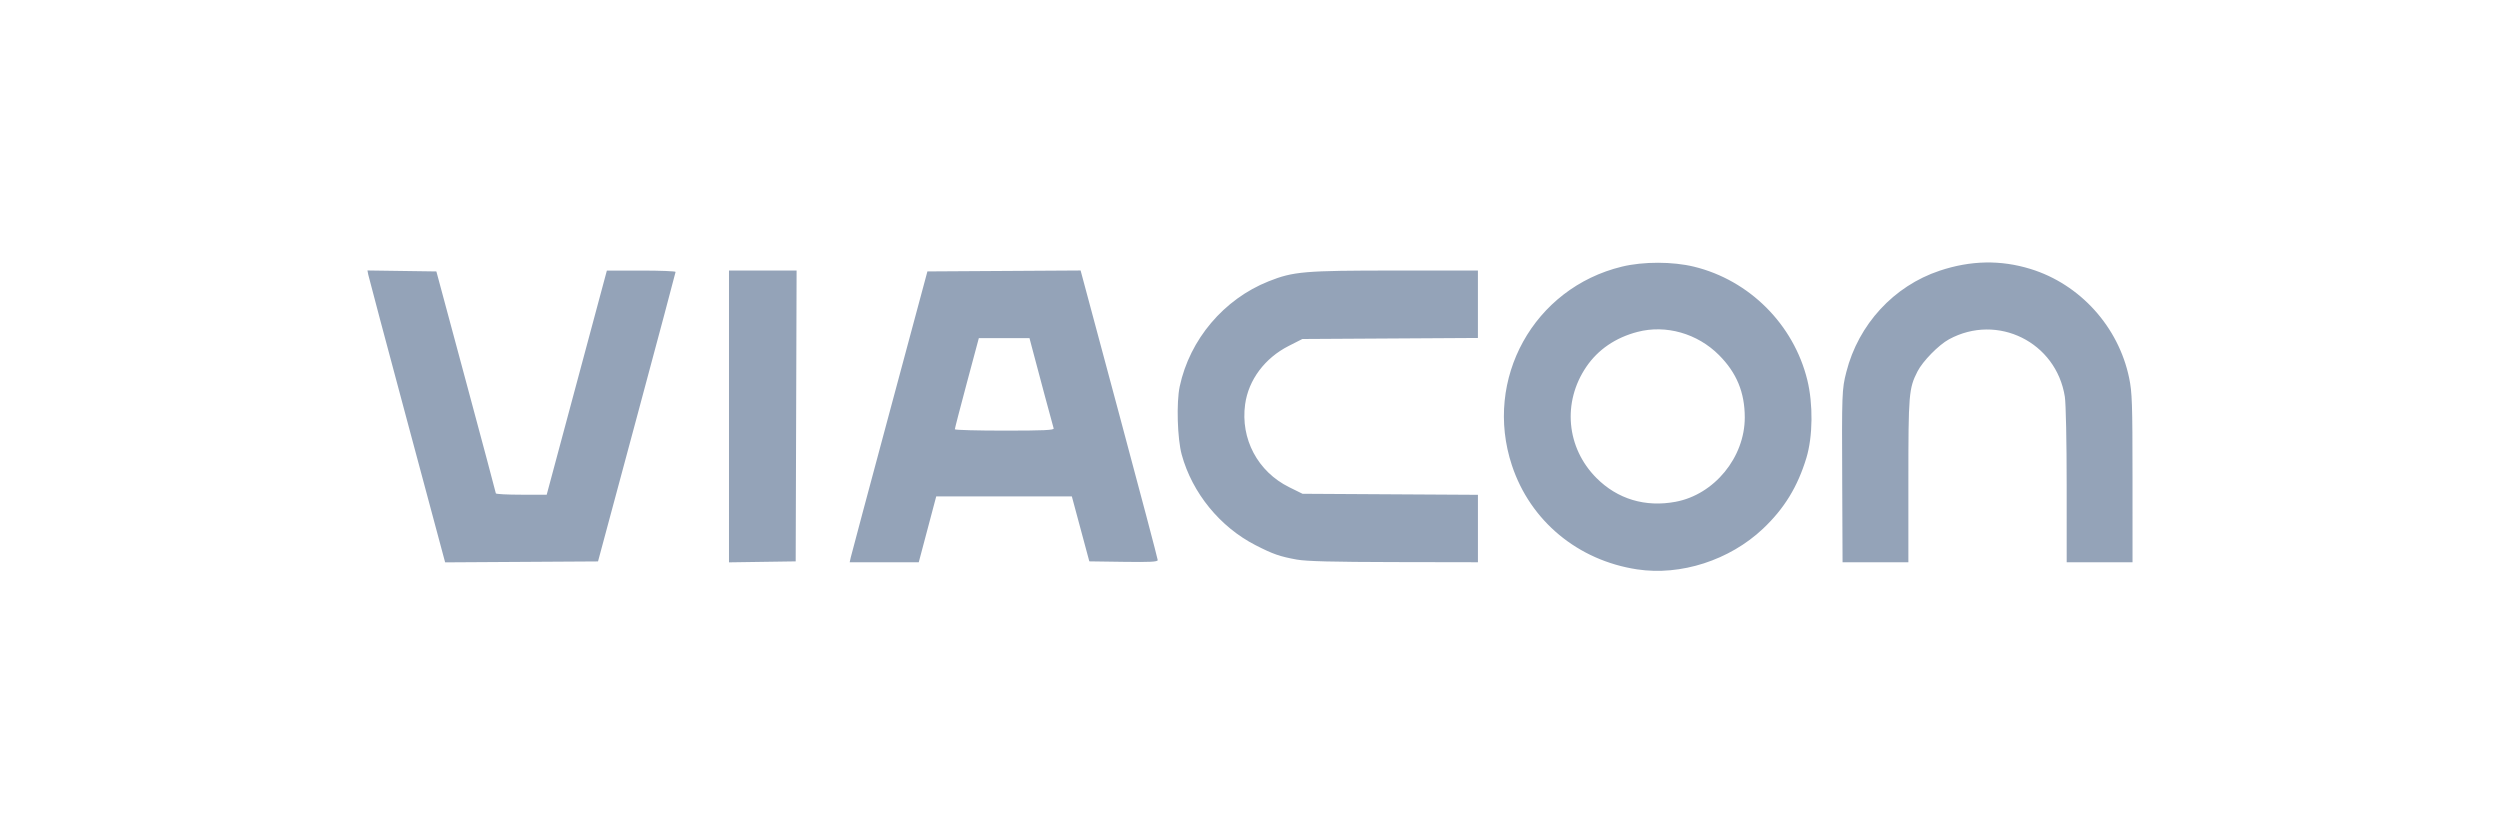 <?xml version="1.0" encoding="UTF-8" standalone="no"?>
<!-- Created with Inkscape (http://www.inkscape.org/) -->

<svg
   version="1.1"
   id="svg1"
   width="144"
   height="48"
   viewBox="0 0 144 48"
   sodipodi:docname="ViaCon-new-logo.png"
   inkscape:export-filename="..\Documents\repos\new-website\src\assets\logos\viacon-logo.svg"
   inkscape:export-xdpi="96"
   inkscape:export-ydpi="96"
   xmlns:inkscape="http://www.inkscape.org/namespaces/inkscape"
   xmlns:sodipodi="http://sodipodi.sourceforge.net/DTD/sodipodi-0.dtd"
   xmlns="http://www.w3.org/2000/svg"
   xmlns:svg="http://www.w3.org/2000/svg">
  <defs
     id="defs1" />
  <sodipodi:namedview
     id="namedview1"
     pagecolor="#ffffff"
     bordercolor="#000000"
     borderopacity="0.25"
     inkscape:showpageshadow="2"
     inkscape:pageopacity="0.0"
     inkscape:pagecheckerboard="0"
     inkscape:deskcolor="#d1d1d1" />
  <g
     inkscape:groupmode="layer"
     inkscape:label="Image"
     id="g1">
    <path
       style="fill:#94a3b8;fill-opacity:1;stroke-width:0.102"
       d="m 94.299,32.796 c -3.417,-0.519 -6.151,-2.789 -7.212,-5.989 -1.649,-4.972 1.259,-10.221 6.341,-11.45 1.231,-0.298 2.918,-0.295 4.15,0.005 3.188,0.779 5.735,3.325 6.522,6.522 0.342,1.387 0.32,3.262 -0.051,4.488 -0.506,1.669 -1.279,2.929 -2.506,4.087 -1.919,1.81 -4.732,2.718 -7.243,2.337 z m 2.215,-3.893 c 2.228,-0.416 3.985,-2.556 3.985,-4.856 0,-1.443 -0.469,-2.577 -1.486,-3.596 -1.245,-1.247 -3.054,-1.761 -4.693,-1.334 -1.264,0.329 -2.274,1.019 -2.949,2.012 -1.388,2.044 -1.15,4.66 0.582,6.401 1.213,1.218 2.812,1.699 4.562,1.373 z M 23.449,24.228 c -1.205,-4.489 -2.211,-8.271 -2.237,-8.405 l -0.047,-0.244 1.985,0.028 1.985,0.028 1.71,6.353 c 0.941,3.494 1.713,6.387 1.716,6.43 0.003,0.042 0.664,0.077 1.468,0.077 h 1.461 l 1.733,-6.455 1.733,-6.455 h 1.98 c 1.089,0 1.979,0.035 1.978,0.077 -0.002,0.042 -1.007,3.812 -2.235,8.376 l -2.233,8.3 -4.403,0.027 -4.403,0.027 z m 18.541,-0.241 v -8.404 h 1.947 1.947 l -0.026,8.376 -0.026,8.376 -1.921,0.028 -1.921,0.028 z m 7.014,8.118 c 0.035,-0.155 1.042,-3.924 2.239,-8.376 l 2.176,-8.095 4.412,-0.027 4.412,-0.027 2.221,8.275 c 1.222,4.551 2.221,8.334 2.221,8.405 -4.6e-5,0.102 -0.43,0.124 -1.97,0.102 l -1.97,-0.028 -0.503,-1.87 -0.503,-1.87 h -3.906 -3.906 l -0.503,1.896 -0.503,1.896 H 50.93 48.942 Z m 11.687,-7.429 c -0.037,-0.11 -0.94,-3.475 -1.278,-4.765 l -0.114,-0.435 h -1.459 -1.459 l -0.693,2.587 c -0.381,1.423 -0.691,2.622 -0.689,2.664 0.002,0.042 1.293,0.077 2.869,0.077 2.247,0 2.856,-0.028 2.823,-0.128 z m 14.022,7.559 C 73.714,32.054 73.332,31.921 72.32,31.403 70.271,30.355 68.671,28.392 68.067,26.188 c -0.251,-0.916 -0.312,-3.001 -0.116,-3.926 0.576,-2.708 2.542,-5.033 5.124,-6.059 1.429,-0.568 2.047,-0.62 7.302,-0.62 h 4.751 v 1.942 1.942 l -5.056,0.03 -5.056,0.03 -0.788,0.4 c -1.375,0.698 -2.315,1.956 -2.508,3.358 -0.276,1.996 0.725,3.881 2.534,4.776 l 0.771,0.381 5.052,0.03 5.052,0.03 v 1.942 1.942 l -4.841,-0.009 c -3.484,-0.007 -5.047,-0.046 -5.573,-0.142 z m 31.399,-4.332 c -0.025,-5.289 -0.018,-5.473 0.237,-6.476 0.697,-2.742 2.733,-4.953 5.374,-5.834 1.791,-0.598 3.518,-0.631 5.239,-0.1 2.853,0.88 5.069,3.332 5.678,6.282 0.171,0.83 0.192,1.443 0.193,5.77 l 0.001,4.841 h -1.896 -1.896 l -7.9e-4,-4.432 c 0,-2.483 -0.046,-4.724 -0.105,-5.098 -0.491,-3.148 -3.882,-4.83 -6.675,-3.311 -0.594,0.323 -1.513,1.261 -1.814,1.852 -0.498,0.977 -0.524,1.292 -0.524,6.296 v 4.692 h -1.895 -1.896 z"
       id="path1" />
  </g>
</svg>
